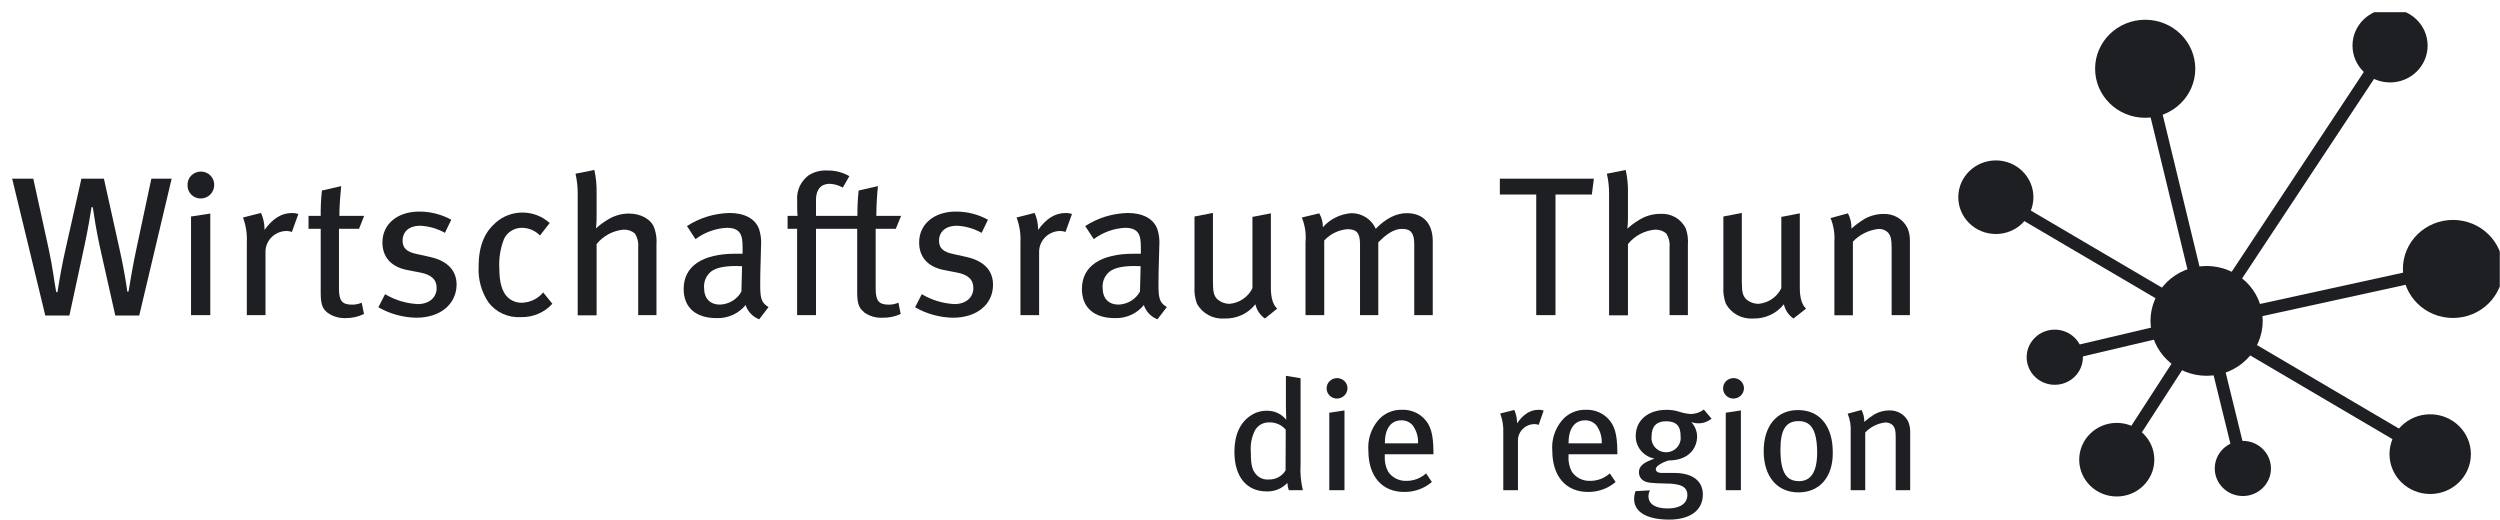 <svg width="202" height="42" viewBox="0 0 202 42" fill="none" xmlns="http://www.w3.org/2000/svg">
<g clip-path="url(#clip0_2242_95)">
<path d="M11.25 25.494H9.315L8.068 19.944C7.773 18.599 7.6 17.429 7.497 16.743H7.398C7.314 17.306 7.07 18.727 6.822 19.866L5.608 25.494H3.659L0.983 14.435H2.689L3.935 20.117C4.282 21.718 4.404 22.92 4.544 23.606H4.643C4.788 22.664 5.004 21.429 5.266 20.264L6.578 14.435H8.396L9.695 20.296C9.971 21.525 10.233 23.08 10.285 23.56H10.383C10.482 22.934 10.791 21.141 11.04 20.021L12.23 14.435H13.87L11.25 25.494Z" fill="#1D1F23"/>
<path d="M16.203 16.039C16.063 16.037 15.925 16.009 15.796 15.955C15.668 15.9 15.551 15.822 15.454 15.724C15.356 15.626 15.279 15.51 15.228 15.383C15.176 15.256 15.151 15.12 15.154 14.983C15.144 14.839 15.165 14.695 15.214 14.56C15.264 14.424 15.341 14.3 15.442 14.195C15.543 14.09 15.665 14.006 15.8 13.949C15.936 13.892 16.082 13.862 16.229 13.862C16.377 13.862 16.523 13.892 16.658 13.949C16.793 14.006 16.915 14.09 17.016 14.195C17.117 14.3 17.195 14.424 17.244 14.56C17.294 14.695 17.314 14.839 17.305 14.983C17.301 15.265 17.183 15.534 16.977 15.732C16.771 15.93 16.493 16.04 16.203 16.039ZM15.435 25.462V17.493L16.991 17.255V25.462H15.435Z" fill="#1D1F23"/>
<path d="M23.584 18.741C23.448 18.692 23.303 18.665 23.158 18.663C22.712 18.667 22.285 18.839 21.967 19.143C21.649 19.448 21.464 19.861 21.452 20.296V25.462H19.943V19.573C19.977 18.894 19.872 18.215 19.634 17.575L21.091 17.205C21.266 17.595 21.361 18.014 21.372 18.439V18.581C22.028 17.667 22.731 17.21 23.603 17.21C23.775 17.208 23.946 17.234 24.109 17.287L23.584 18.741Z" fill="#1D1F23"/>
<path d="M29.011 18.485H27.389V23.318C27.389 24.31 27.638 24.616 28.458 24.616C28.723 24.617 28.985 24.563 29.226 24.456L29.409 25.37C28.945 25.595 28.433 25.71 27.914 25.704C27.398 25.72 26.89 25.569 26.471 25.274C26.143 24.986 25.913 24.776 25.913 23.674V18.485H24.929V17.443H25.913C25.904 16.759 25.936 16.075 26.012 15.395L27.567 15.038C27.507 15.619 27.422 16.625 27.422 17.443H29.423L29.011 18.485Z" fill="#1D1F23"/>
<path d="M33.641 25.672C32.56 25.654 31.502 25.362 30.571 24.826L31.115 23.77C31.912 24.247 32.819 24.522 33.753 24.57C34.658 24.57 35.281 24.058 35.281 23.272C35.281 22.586 34.855 22.184 33.903 22.01L32.9 21.818C31.607 21.562 30.899 20.776 30.899 19.591C30.899 18.119 32.099 17.095 33.87 17.095C34.778 17.092 35.671 17.319 36.462 17.754L35.951 18.814C35.336 18.469 34.645 18.271 33.936 18.238C33.064 18.238 32.53 18.718 32.53 19.441C32.53 20.017 32.825 20.355 33.697 20.529L34.761 20.766C36.27 21.105 36.893 21.951 36.893 23.007C36.87 24.598 35.557 25.672 33.641 25.672Z" fill="#1D1F23"/>
<path d="M42.104 25.622C41.596 25.656 41.087 25.564 40.624 25.355C40.162 25.145 39.762 24.825 39.461 24.424C38.891 23.563 38.615 22.548 38.674 21.525C38.674 19.697 39.264 18.677 40.051 17.991C40.649 17.459 41.43 17.167 42.239 17.173C43.048 17.179 43.825 17.483 44.414 18.023L43.627 19.029C43.442 18.835 43.219 18.681 42.971 18.574C42.723 18.467 42.455 18.41 42.184 18.407C41.884 18.403 41.589 18.482 41.334 18.635C41.078 18.788 40.873 19.009 40.74 19.271C40.428 20.049 40.293 20.884 40.347 21.717C40.347 22.837 40.576 23.573 41.003 24.003C41.157 24.154 41.341 24.273 41.544 24.352C41.748 24.431 41.965 24.468 42.184 24.46C42.513 24.449 42.835 24.369 43.129 24.225C43.424 24.082 43.683 23.878 43.889 23.628L44.63 24.543C44.316 24.892 43.927 25.171 43.49 25.357C43.054 25.544 42.581 25.634 42.104 25.622Z" fill="#1D1F23"/>
<path d="M51.566 25.462V19.976C51.604 19.583 51.506 19.189 51.289 18.855C51.037 18.648 50.714 18.541 50.385 18.554C49.96 18.594 49.547 18.718 49.172 18.918C48.798 19.119 48.469 19.391 48.206 19.72V25.48H46.678V15.719C46.687 15.153 46.627 14.589 46.5 14.037L48.023 13.73C48.157 14.342 48.219 14.966 48.206 15.591V17.383C48.206 17.671 48.206 18.037 48.154 18.453C48.422 18.207 48.714 17.988 49.026 17.799C49.551 17.447 50.174 17.257 50.811 17.255C51.781 17.255 52.634 17.712 52.878 18.453C53.022 18.871 53.078 19.312 53.042 19.752V25.462H51.566Z" fill="#1D1F23"/>
<path d="M61.341 25.8C61.082 25.7 60.849 25.544 60.66 25.345C60.47 25.145 60.328 24.907 60.245 24.648C59.966 24.991 59.609 25.265 59.202 25.448C58.795 25.631 58.349 25.719 57.901 25.704C56.261 25.704 55.24 24.886 55.24 23.349C55.24 21.493 56.767 20.501 59.425 20.501C59.621 20.501 59.785 20.501 60.001 20.501V19.989C60.001 19.047 59.87 18.407 58.722 18.407C57.804 18.456 56.923 18.775 56.196 19.322L55.507 18.266C56.529 17.601 57.724 17.235 58.951 17.209C60.146 17.209 61.018 17.667 61.327 18.49C61.475 18.944 61.531 19.422 61.491 19.898C61.491 20.474 61.425 21.726 61.425 22.874C61.425 24.021 61.458 24.428 62.1 24.812L61.341 25.8ZM59.467 21.493C58.333 21.493 57.644 21.704 57.316 22.069C57.166 22.226 57.051 22.41 56.978 22.611C56.904 22.813 56.874 23.026 56.889 23.24C56.889 24.117 57.358 24.611 58.187 24.611C58.544 24.597 58.89 24.492 59.192 24.307C59.494 24.122 59.74 23.863 59.907 23.555L59.959 21.507C59.752 21.512 59.621 21.493 59.49 21.493H59.467Z" fill="#1D1F23"/>
<path d="M72.382 18.485H70.755V23.317C70.755 24.309 71.004 24.616 71.824 24.616C72.089 24.617 72.351 24.562 72.593 24.456L72.775 25.37C72.307 25.585 71.793 25.688 71.276 25.672C70.775 25.693 70.281 25.553 69.87 25.274C69.523 24.968 69.261 24.762 69.261 23.642V18.485H65.933V25.462H64.406V18.485H63.637V17.442H64.443C64.41 17.282 64.41 16.29 64.41 16.162C64.383 15.779 64.455 15.395 64.619 15.045C64.782 14.695 65.033 14.391 65.348 14.16C65.79 13.881 66.312 13.746 66.838 13.776C67.467 13.762 68.087 13.92 68.628 14.233L68.099 15.157C67.774 14.973 67.409 14.868 67.035 14.85C66.346 14.85 65.933 15.307 65.933 16.13V17.442H69.279C69.272 16.759 69.305 16.075 69.378 15.394L70.938 15.038C70.873 15.614 70.807 16.629 70.807 17.442H72.808L72.382 18.485Z" fill="#1D1F23"/>
<path d="M77.007 25.672C75.926 25.654 74.869 25.362 73.938 24.826L74.481 23.77C75.279 24.247 76.186 24.522 77.119 24.57C78.024 24.57 78.647 24.058 78.647 23.272C78.647 22.586 78.221 22.184 77.269 22.01L76.266 21.818C74.973 21.562 74.266 20.776 74.266 19.591C74.266 18.119 75.465 17.095 77.237 17.095C78.144 17.092 79.037 17.319 79.828 17.754L79.317 18.814C78.702 18.469 78.011 18.271 77.302 18.238C76.431 18.238 75.873 18.718 75.873 19.441C75.873 20.017 76.168 20.355 77.04 20.529L78.103 20.766C79.612 21.105 80.236 21.951 80.236 23.007C80.236 24.598 78.924 25.672 77.007 25.672Z" fill="#1D1F23"/>
<path d="M86.093 18.741C85.957 18.692 85.812 18.666 85.667 18.663C85.221 18.667 84.794 18.839 84.476 19.143C84.158 19.448 83.973 19.861 83.961 20.296V25.462H82.452V19.573C82.485 18.893 82.379 18.214 82.138 17.575L83.6 17.205C83.771 17.596 83.865 18.015 83.877 18.439V18.581C84.533 17.667 85.24 17.21 86.107 17.21C86.281 17.208 86.454 17.234 86.618 17.287L86.093 18.741Z" fill="#1D1F23"/>
<path d="M93.521 25.8C93.262 25.7 93.029 25.544 92.839 25.345C92.65 25.145 92.508 24.907 92.424 24.648C92.146 24.991 91.789 25.265 91.382 25.448C90.975 25.631 90.529 25.719 90.081 25.704C88.441 25.704 87.419 24.886 87.419 23.349C87.419 21.493 88.947 20.501 91.604 20.501C91.801 20.501 91.965 20.501 92.181 20.501V19.989C92.181 19.047 92.049 18.407 90.901 18.407C89.984 18.456 89.103 18.775 88.375 19.322L87.686 18.266C88.708 17.601 89.903 17.235 91.131 17.209C92.326 17.209 93.198 17.667 93.507 18.49C93.655 18.944 93.711 19.422 93.671 19.898C93.671 20.474 93.605 21.726 93.605 22.874C93.605 24.021 93.638 24.428 94.28 24.812L93.521 25.8ZM91.67 21.493C90.536 21.493 89.847 21.704 89.519 22.069C89.369 22.226 89.254 22.41 89.181 22.611C89.108 22.813 89.078 23.026 89.092 23.24C89.092 24.117 89.561 24.611 90.391 24.611C90.747 24.597 91.093 24.492 91.395 24.307C91.697 24.122 91.943 23.863 92.11 23.555L92.162 21.507C91.932 21.512 91.801 21.493 91.67 21.493Z" fill="#1D1F23"/>
<path d="M102.205 25.736C101.81 25.46 101.535 25.048 101.436 24.584C101.142 24.957 100.761 25.257 100.324 25.457C99.887 25.658 99.407 25.753 98.924 25.736C98.476 25.767 98.027 25.67 97.635 25.457C97.242 25.243 96.921 24.922 96.713 24.534C96.554 24.103 96.487 23.646 96.516 23.19V17.493L98.006 17.205V22.792C98.006 23.606 98.09 23.926 98.385 24.2C98.647 24.419 98.978 24.544 99.323 24.552C99.722 24.521 100.105 24.387 100.434 24.165C100.764 23.942 101.027 23.639 101.197 23.286V17.525L102.687 17.237V23.272C102.687 24.086 102.87 24.643 103.198 24.936L102.205 25.736Z" fill="#1D1F23"/>
<path d="M114.271 25.462V19.729C114.271 18.814 113.976 18.494 113.287 18.494C112.598 18.494 111.989 18.951 111.366 19.582V25.462H109.89V19.751C109.89 18.837 109.627 18.517 108.873 18.517C108.151 18.578 107.481 18.905 106.998 19.431V25.462H105.485V19.573C105.548 18.894 105.447 18.209 105.189 17.575L106.595 17.237C106.791 17.579 106.892 17.965 106.891 18.357C107.18 18.028 107.534 17.759 107.932 17.564C108.329 17.369 108.762 17.253 109.206 17.223C109.622 17.224 110.029 17.344 110.377 17.568C110.724 17.792 110.996 18.111 111.16 18.485C111.98 17.639 112.833 17.223 113.667 17.223C114.946 17.223 115.766 18.005 115.766 19.477V25.462H114.271Z" fill="#1D1F23"/>
<path d="M128.621 15.719H125.683V25.462H124.127V15.719H121.188V14.435H128.785L128.621 15.719Z" fill="#1D1F23"/>
<path d="M134.9 25.462V19.976C134.938 19.583 134.841 19.189 134.624 18.855C134.373 18.648 134.052 18.541 133.724 18.554C133.298 18.593 132.885 18.717 132.509 18.917C132.134 19.118 131.804 19.391 131.54 19.72V25.48H130.013V15.719C130.022 15.153 129.962 14.589 129.834 14.037L131.357 13.73C131.494 14.349 131.555 14.981 131.54 15.614V17.406C131.54 17.694 131.54 18.06 131.489 18.476C131.756 18.23 132.048 18.011 132.36 17.822C132.887 17.47 133.511 17.28 134.15 17.278C134.579 17.249 135.007 17.348 135.376 17.562C135.745 17.776 136.039 18.095 136.217 18.476C136.361 18.894 136.417 19.335 136.381 19.774V25.462H134.9Z" fill="#1D1F23"/>
<path d="M144.91 25.736C144.513 25.46 144.237 25.049 144.137 24.584C143.846 24.953 143.47 25.25 143.039 25.45C142.608 25.65 142.135 25.748 141.658 25.736C141.209 25.767 140.761 25.67 140.368 25.457C139.975 25.243 139.655 24.922 139.446 24.534C139.288 24.103 139.221 23.646 139.249 23.19V17.493L140.739 17.205V22.792C140.739 23.606 140.824 23.926 141.119 24.2C141.38 24.419 141.711 24.544 142.056 24.552C142.455 24.522 142.839 24.388 143.169 24.166C143.498 23.943 143.761 23.64 143.931 23.286V17.525L145.425 17.237V23.272C145.425 24.086 145.604 24.643 145.932 24.936L144.91 25.736Z" fill="#1D1F23"/>
<path d="M152.844 25.462V20.053C152.844 19.335 152.778 19.079 152.581 18.823C152.477 18.711 152.347 18.623 152.203 18.568C152.058 18.512 151.902 18.49 151.747 18.503C150.966 18.598 150.245 18.961 149.713 19.527V25.471H148.218V19.527C148.262 18.877 148.156 18.226 147.909 17.621L149.315 17.237C149.514 17.619 149.61 18.043 149.596 18.471C149.925 18.178 150.281 17.915 150.66 17.685C151.125 17.425 151.652 17.288 152.188 17.287C152.589 17.271 152.986 17.37 153.33 17.571C153.673 17.773 153.949 18.068 154.123 18.421C154.259 18.741 154.326 19.085 154.32 19.431V25.462H152.844Z" fill="#1D1F23"/>
<path d="M104.135 39.607C104.07 39.416 104.031 39.218 104.018 39.017C103.809 39.243 103.552 39.422 103.264 39.541C102.977 39.66 102.667 39.717 102.355 39.707C100.705 39.707 99.74 38.5 99.74 36.507C99.74 35.136 100.208 34.107 101.094 33.554C101.467 33.31 101.906 33.183 102.355 33.188C102.658 33.181 102.958 33.243 103.231 33.37C103.505 33.498 103.744 33.686 103.929 33.919C103.929 33.741 103.901 33.238 103.901 32.813V30.367L105.087 30.559V37.495C105.043 38.204 105.105 38.915 105.269 39.607H104.135ZM103.887 34.72C103.723 34.524 103.514 34.368 103.277 34.266C103.04 34.163 102.782 34.117 102.523 34.13C102.295 34.127 102.07 34.186 101.872 34.298C101.675 34.411 101.513 34.574 101.403 34.77C101.133 35.307 101.017 35.906 101.066 36.503C101.066 37.723 101.221 38.062 101.572 38.414C101.695 38.531 101.842 38.621 102.004 38.678C102.166 38.734 102.338 38.757 102.509 38.743C102.783 38.752 103.054 38.689 103.294 38.56C103.535 38.432 103.734 38.242 103.873 38.011L103.887 34.72Z" fill="#1D1F23"/>
<path d="M108.015 32.205C107.905 32.203 107.796 32.181 107.695 32.138C107.594 32.095 107.503 32.033 107.426 31.956C107.35 31.879 107.289 31.787 107.249 31.688C107.209 31.587 107.189 31.481 107.191 31.373C107.191 31.155 107.279 30.946 107.438 30.791C107.596 30.637 107.81 30.55 108.034 30.55C108.258 30.55 108.472 30.637 108.631 30.791C108.789 30.946 108.878 31.155 108.878 31.373C108.875 31.595 108.783 31.806 108.622 31.962C108.46 32.118 108.242 32.205 108.015 32.205ZM107.406 39.607V33.348L108.634 33.161V39.607H107.406Z" fill="#1D1F23"/>
<path d="M111.891 36.704V36.855C111.862 37.29 111.956 37.725 112.163 38.112C112.323 38.35 112.543 38.544 112.803 38.673C113.062 38.803 113.352 38.865 113.644 38.853C114.231 38.857 114.798 38.641 115.228 38.249L115.696 38.944C115.077 39.476 114.276 39.763 113.452 39.749C111.661 39.749 110.565 38.478 110.565 36.416C110.493 35.537 110.77 34.665 111.338 33.979C111.571 33.697 111.868 33.472 112.206 33.322C112.543 33.171 112.912 33.099 113.283 33.111C113.607 33.099 113.93 33.153 114.232 33.269C114.534 33.386 114.807 33.562 115.035 33.787C115.602 34.354 115.809 35.058 115.823 36.503V36.704H111.891ZM114.187 34.418C114.079 34.275 113.938 34.16 113.775 34.08C113.612 34.001 113.432 33.96 113.25 33.961C112.346 33.961 111.896 34.679 111.896 35.822H114.576C114.605 35.328 114.468 34.839 114.187 34.427V34.418Z" fill="#1D1F23"/>
<path d="M124.324 34.331C124.218 34.289 124.105 34.267 123.991 34.267C123.641 34.269 123.306 34.404 123.056 34.643C122.806 34.882 122.66 35.206 122.651 35.547V39.607H121.465V34.98C121.491 34.446 121.406 33.913 121.217 33.412L122.356 33.124C122.492 33.428 122.567 33.756 122.576 34.089V34.203C123.091 33.471 123.644 33.11 124.328 33.11C124.464 33.107 124.599 33.129 124.727 33.174L124.324 34.331Z" fill="#1D1F23"/>
<path d="M126.737 36.704V36.855C126.706 37.29 126.799 37.725 127.004 38.112C127.164 38.35 127.384 38.544 127.644 38.673C127.904 38.803 128.193 38.865 128.485 38.853C129.074 38.857 129.643 38.641 130.073 38.249L130.542 38.944C129.927 39.473 129.132 39.76 128.311 39.749C126.521 39.749 125.425 38.478 125.425 36.416C125.353 35.537 125.63 34.665 126.198 33.979C126.431 33.697 126.728 33.472 127.066 33.322C127.403 33.171 127.772 33.099 128.143 33.111C128.467 33.099 128.79 33.153 129.092 33.269C129.394 33.386 129.667 33.562 129.895 33.787C130.462 34.354 130.669 35.058 130.683 36.503V36.704H126.737ZM129.028 34.418C128.92 34.275 128.779 34.16 128.616 34.08C128.453 34.001 128.273 33.96 128.091 33.961C127.187 33.961 126.737 34.679 126.737 35.822H129.417C129.446 35.328 129.309 34.839 129.028 34.427V34.418Z" fill="#1D1F23"/>
<path d="M137.211 34.203C137.022 34.202 136.834 34.168 136.658 34.102C136.952 34.42 137.118 34.831 137.126 35.259C137.126 36.173 136.494 37.206 134.807 37.206C134.408 37.334 133.79 37.623 133.79 37.897C133.79 38.089 133.944 38.212 134.258 38.212H135.247C136.897 38.212 137.59 38.967 137.59 39.95C137.59 41.321 136.442 41.984 134.872 41.984C133.068 41.984 132.037 41.367 132.037 40.324C132.037 40.106 132.076 39.889 132.154 39.684L133.312 39.62C133.243 39.764 133.203 39.919 133.195 40.078C133.195 40.731 133.752 41.083 134.755 41.083C135.758 41.083 136.339 40.667 136.339 40C136.339 39.332 135.819 39.067 134.54 39.067C134.071 39.067 133.574 39.031 133.326 39.003C132.759 38.944 132.426 38.628 132.426 38.162C132.426 37.572 132.956 37.321 133.687 37.056C133.253 36.974 132.864 36.746 132.586 36.411C132.308 36.077 132.16 35.657 132.168 35.227C132.168 33.96 133.162 33.115 134.643 33.115C134.983 33.108 135.321 33.156 135.645 33.256C135.958 33.365 136.284 33.431 136.616 33.453C136.998 33.447 137.368 33.321 137.67 33.092L138.288 33.823C137.99 34.077 137.606 34.212 137.211 34.203ZM134.619 34.038C133.86 34.038 133.448 34.441 133.448 35.245C133.427 35.407 133.441 35.572 133.49 35.728C133.54 35.885 133.622 36.029 133.733 36.152C133.844 36.274 133.98 36.373 134.133 36.44C134.286 36.507 134.452 36.542 134.619 36.542C134.787 36.542 134.953 36.507 135.105 36.44C135.258 36.373 135.394 36.274 135.505 36.152C135.616 36.029 135.699 35.885 135.748 35.728C135.797 35.572 135.812 35.407 135.791 35.245C135.805 34.418 135.435 34.038 134.619 34.038Z" fill="#1D1F23"/>
<path d="M140.046 32.205C139.824 32.2 139.613 32.11 139.46 31.954C139.306 31.798 139.222 31.59 139.226 31.373C139.226 31.155 139.315 30.946 139.473 30.791C139.631 30.637 139.846 30.55 140.069 30.55C140.293 30.55 140.507 30.637 140.666 30.791C140.824 30.946 140.913 31.155 140.913 31.373C140.91 31.596 140.818 31.808 140.655 31.964C140.493 32.12 140.274 32.206 140.046 32.205ZM139.441 39.607V33.348L140.664 33.161V39.607H139.441Z" fill="#1D1F23"/>
<path d="M145.318 39.785C143.588 39.785 142.506 38.501 142.506 36.452C142.506 34.404 143.574 33.133 145.275 33.133C147.183 33.133 148.087 34.619 148.087 36.516C148.129 38.514 147.042 39.785 145.318 39.785ZM145.318 34.025C144.287 34.025 143.86 34.743 143.86 36.311C143.86 38.231 144.366 38.876 145.369 38.876C146.274 38.876 146.827 38.194 146.827 36.548C146.812 34.619 146.255 34.025 145.318 34.025Z" fill="#1D1F23"/>
<path d="M153.172 39.607V35.36C153.172 34.793 153.12 34.592 152.965 34.39C152.883 34.302 152.782 34.233 152.668 34.19C152.554 34.146 152.431 34.129 152.309 34.139C151.696 34.214 151.13 34.499 150.711 34.944V39.607H149.535V34.921C149.568 34.411 149.485 33.9 149.292 33.426L150.411 33.124C150.567 33.422 150.643 33.754 150.632 34.089C150.891 33.86 151.17 33.653 151.466 33.471C151.832 33.269 152.245 33.161 152.666 33.161C152.983 33.151 153.297 33.232 153.568 33.394C153.839 33.557 154.055 33.794 154.189 34.075C154.293 34.326 154.346 34.595 154.343 34.866V39.607H153.172Z" fill="#1D1F23"/>
<path d="M178.295 29.864C180.523 29.864 182.329 28.102 182.329 25.928C182.329 23.754 180.523 21.992 178.295 21.992C176.066 21.992 174.26 23.754 174.26 25.928C174.26 28.102 176.066 29.864 178.295 29.864Z" fill="#1D1F23" stroke="#1D1F23" stroke-miterlimit="10"/>
<path d="M167.854 28.388L178.294 25.928" stroke="#1D1F23" stroke-miterlimit="2.61"/>
<path d="M171.035 39.616C172.435 39.616 173.57 38.509 173.57 37.143C173.57 35.777 172.435 34.669 171.035 34.669C169.635 34.669 168.5 35.777 168.5 37.143C168.5 38.509 169.635 39.616 171.035 39.616Z" fill="#1D1F23" stroke="#1D1F23" stroke-miterlimit="10"/>
<path d="M171.036 37.143L178.295 25.928" stroke="#1D1F23" stroke-miterlimit="2.61"/>
<path d="M181.223 39.579C182.201 39.579 182.994 38.806 182.994 37.851C182.994 36.897 182.201 36.123 181.223 36.123C180.245 36.123 179.452 36.897 179.452 37.851C179.452 38.806 180.245 39.579 181.223 39.579Z" fill="#1D1F23" stroke="#1D1F23" stroke-miterlimit="10"/>
<path d="M181.223 37.852L178.294 25.928" stroke="#1D1F23" stroke-miterlimit="2.61"/>
<path d="M196.36 39.415C197.9 39.415 199.148 38.197 199.148 36.695C199.148 35.193 197.9 33.975 196.36 33.975C194.82 33.975 193.571 35.193 193.571 36.695C193.571 38.197 194.82 39.415 196.36 39.415Z" fill="#1D1F23" stroke="#1D1F23" stroke-miterlimit="10"/>
<path d="M196.359 36.695L178.229 26.029" stroke="#1D1F23" stroke-miterlimit="2.61"/>
<path d="M198.023 24.666C199.703 24.666 201.065 23.338 201.065 21.699C201.065 20.06 199.703 18.732 198.023 18.732C196.344 18.732 194.982 20.06 194.982 21.699C194.982 23.338 196.344 24.666 198.023 24.666Z" fill="#1D1F23" stroke="#1D1F23" stroke-miterlimit="10"/>
<path d="M198.023 21.699L178.229 26.029" stroke="#1D1F23" stroke-miterlimit="2.61"/>
<path d="M193.018 3.664L178.294 25.928" stroke="#1D1F23" stroke-miterlimit="2.61"/>
<path d="M173.332 9.017C175.291 9.017 176.879 7.467 176.879 5.556C176.879 3.645 175.291 2.095 173.332 2.095C171.372 2.095 169.784 3.645 169.784 5.556C169.784 7.467 171.372 9.017 173.332 9.017Z" fill="#1D1F23" stroke="#1D1F23" stroke-miterlimit="10"/>
<path d="M173.332 5.556L178.294 26.029" stroke="#1D1F23" stroke-miterlimit="2.61"/>
<path d="M161.265 18.408C162.665 18.408 163.8 17.3 163.8 15.934C163.8 14.568 162.665 13.461 161.265 13.461C159.865 13.461 158.729 14.568 158.729 15.934C158.729 17.3 159.865 18.408 161.265 18.408Z" fill="#1D1F23" stroke="#1D1F23" stroke-miterlimit="10"/>
<path d="M161.265 15.934L178.271 25.928" stroke="#1D1F23" stroke-miterlimit="2.61"/>
<path d="M193.117 6.16C194.517 6.16 195.652 5.052 195.652 3.686C195.652 2.32 194.517 1.213 193.117 1.213C191.717 1.213 190.582 2.32 190.582 3.686C190.582 5.052 191.717 6.16 193.117 6.16Z" fill="#1D1F23" stroke="#1D1F23" stroke-miterlimit="10"/>
<path d="M198.201 25.192C200.16 25.192 201.749 23.643 201.749 21.731C201.749 19.82 200.16 18.27 198.201 18.27C196.242 18.27 194.654 19.82 194.654 21.731C194.654 23.643 196.242 25.192 198.201 25.192Z" fill="#1D1F23" stroke="#1D1F23" stroke-miterlimit="10"/>
<path d="M166.026 30.591C167.004 30.591 167.797 29.818 167.797 28.863C167.797 27.909 167.004 27.135 166.026 27.135C165.047 27.135 164.254 27.909 164.254 28.863C164.254 29.818 165.047 30.591 166.026 30.591Z" fill="#1D1F23" stroke="#1D1F23" stroke-miterlimit="10"/>
</g>
<defs>
<clipPath id="clip0_2242_95">
<rect width="201" height="41" fill="#1D1F23" transform="translate(0.983 0.984)"/>
</clipPath>
</defs>
</svg>
